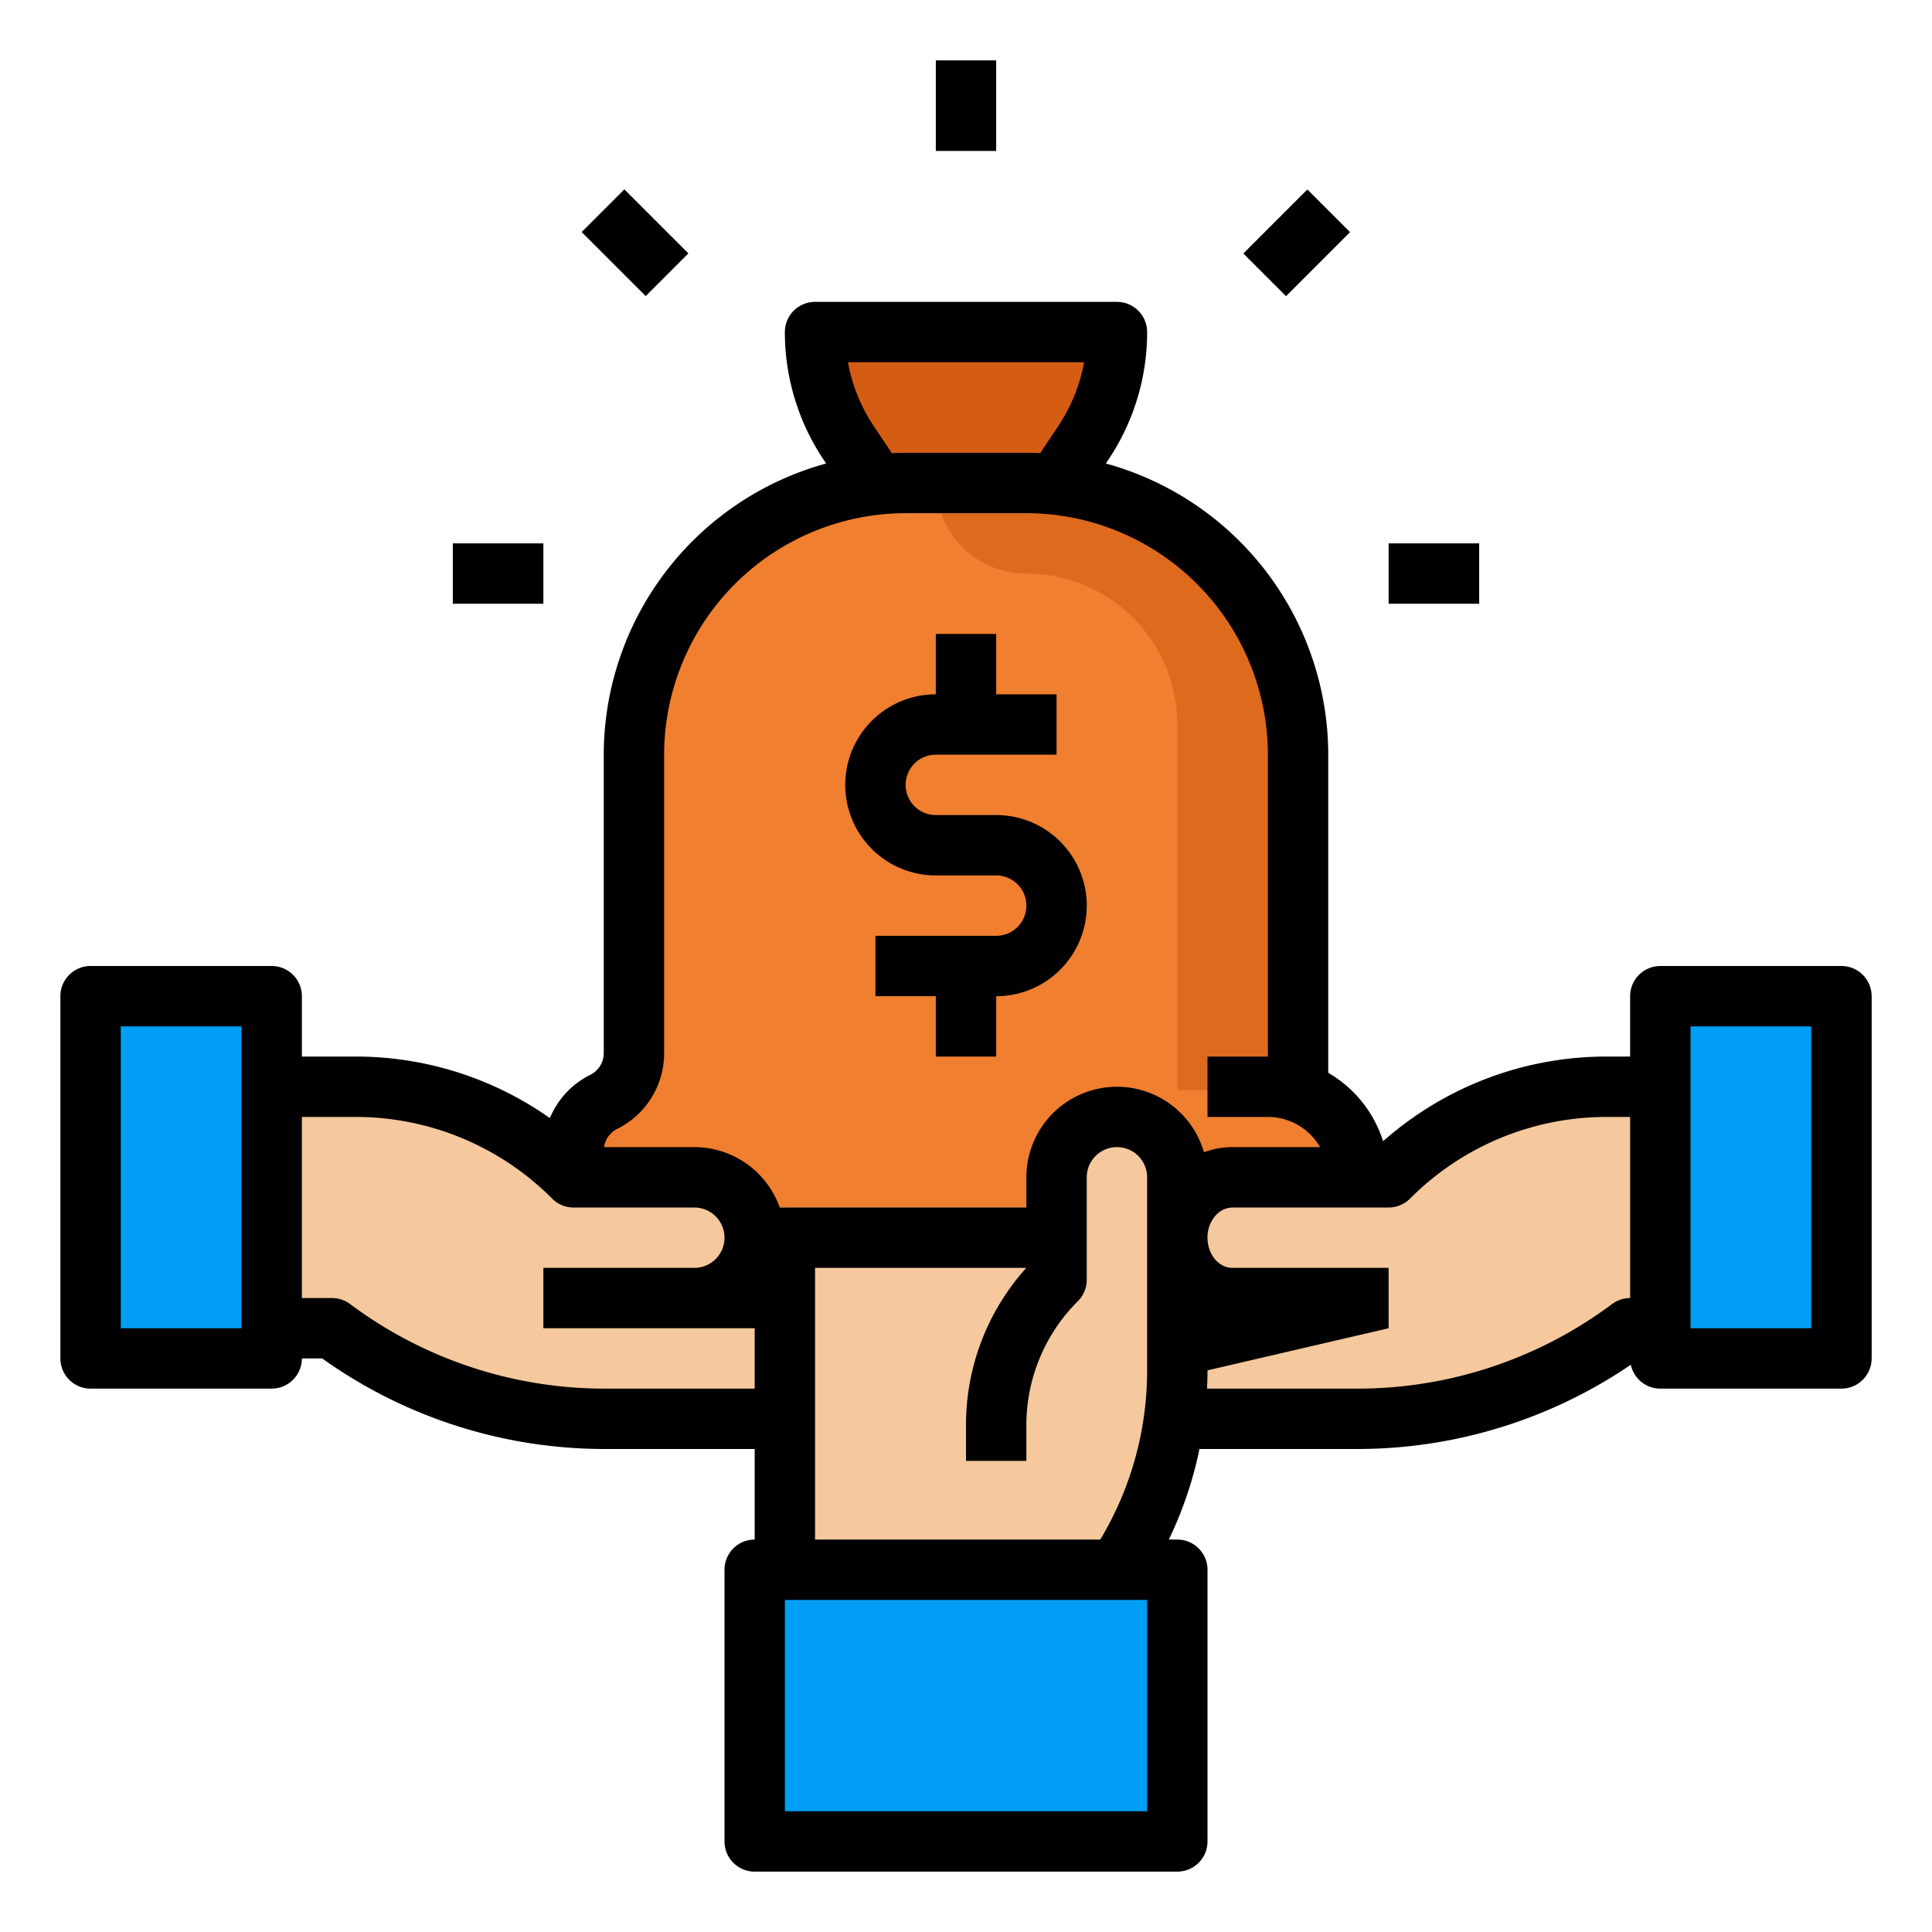 <svg id="filled_outline" height="512" viewBox="0 0 512 512" width="512" xmlns="http://www.w3.org/2000/svg" data-name="filled outline"><path d="m312 320v43.156a95.267 95.267 0 0 1 -16 52.844h-88v-96z" fill="#f5c99d"/><path d="m216 88a52.844 52.844 0 0 0 8.875 29.313l7.125 10.687v8h48v-8l7.125-10.687a52.844 52.844 0 0 0 8.875-29.313z" fill="#d45d13"/><path d="m344 290.31-0-90.31a72 72 0 0 0 -72-72h-32a72 72 0 0 0 -72 72v80a14.472 14.472 0 0 1 -8 12.944 14.472 14.472 0 0 0 -8 12.944v14.111h208v-7.056a24.01 24.01 0 0 0 -16-22.634z" fill="#f07f2f"/><path d="m248 128v0a24 24 0 0 0 24 24h0a40 40 0 0 1 40 40v96.944h32v-88.944a72 72 0 0 0 -72-72z" fill="#de6a1e"/><path d="m72 288h22.053a81.942 81.942 0 0 1 57.948 24.007l39.999-.005 16 15.998v48h-48a120 120 0 0 1 -72-24h-16z" fill="#f5c99d"/><path d="m24 264h48v96h-48z" fill="#009ff5"/><path d="m440.001 288h-14.053a81.941 81.941 0 0 0 -57.947 24.007l-39.998-.005-16 15.998v48h48a119.998 119.998 0 0 0 71.999-24h8z" fill="#f5c99d"/><path d="m440.001 264h55.999v96h-55.999z" fill="#009ff5"/><path d="m280 339.156v-27.156a16 16 0 0 1 16-16 16 16 0 0 1 16 16v27.156z" fill="#f5c99d"/><path d="m200 416h112v72h-112z" fill="#009ff5"/><path d="m248 232h16a8 8 0 0 1 .007 16.001l-32.007-.001v16l16 0v16h16v-15.999h.007a24 24 0 0 0 -.007-48.001h-16a8 8 0 0 1 0-16h32v-16h-16v-16h-16v16a24 24 0 0 0 0 48z"/><path d="m24 368h48a8 8 0 0 0 8-8h5.382a128.848 128.848 0 0 0 74.618 24h40v24a8 8 0 0 0 -8 8v72a8 8 0 0 0 8 8h112a8 8 0 0 0 8-8v-72a8 8 0 0 0 -8-8h-2.251a102.673 102.673 0 0 0 8.12-24h42.131a128.865 128.865 0 0 0 72.179-22.324 8.001 8.001 0 0 0 7.821 6.324h48a8 8 0 0 0 8-8v-96a8 8 0 0 0 -8-8h-48a8 8 0 0 0 -8 8v16h-6.055a89.262 89.262 0 0 0 -59.406 22.438 32.149 32.149 0 0 0 -14.539-18.131v-84.308a80.129 80.129 0 0 0 -58.94-77.167l.722-1.083a60.648 60.648 0 0 0 10.219-33.75 8 8 0 0 0 -8-8h-80a8 8 0 0 0 -8 8 60.651 60.651 0 0 0 10.219 33.751l.722 1.082a80.129 80.129 0 0 0 -58.94 77.167v79.056a6.437 6.437 0 0 1 -3.578 5.789 22.354 22.354 0 0 0 -10.702 11.459 89.278 89.278 0 0 0 -51.666-16.304h-14.054v-16a8 8 0 0 0 -8-8h-48a8 8 0 0 0 -8 8v96a8 8 0 0 0 8 8zm424-96h32v80h-32zm-144 208h-96v-56h96zm-88-72v-72h55.974a62.164 62.164 0 0 0 -15.974 41.783v9.373h16v-9.373a46.319 46.319 0 0 1 13.656-32.97 7.999 7.999 0 0 0 2.344-5.657v-27.156a8 8 0 0 1 16 0v51.156a86.954 86.954 0 0 1 -12.417 44.844zm209.945-112h6.055v48h-.001a8.001 8.001 0 0 0 -4.8 1.6 112.7 112.7 0 0 1 -67.199 22.4h-40.126c.075-1.611.126-3.224.126-4.844l48-11.156v-16h-41.393c-3.644-0-6.607-3.589-6.607-8v-0a8.714 8.714 0 0 1 2.188-5.92 6.078 6.078 0 0 1 4.423-2.08h41.39v-.003a7.957 7.957 0 0 0 5.655-2.334 73.459 73.459 0 0 1 52.29-21.663zm-194.414-183.125a44.706 44.706 0 0 1 -6.816-16.875h62.57a44.7 44.7 0 0 1 -6.816 16.875l-4.812 7.218c-1.213-.055-2.43-.093-3.657-.093h-32c-1.226 0-2.444.038-3.657.093zm-67.953 186.28a22.349 22.349 0 0 0 12.422-20.1v-79.056a64.072 64.072 0 0 1 64-64h32a64.072 64.072 0 0 1 64 64v80.002h-16v16h16a15.996 15.996 0 0 1 13.834 7.998h-23.225a21.49 21.49 0 0 0 -7.549 1.364 23.997 23.997 0 0 0 -47.059 6.636v8h-65.362a24.039 24.039 0 0 0 -22.638-16h-.005l-23.926.005a6.43 6.43 0 0 1 3.509-4.85zm-69.524-3.155a73.459 73.459 0 0 1 52.29 21.663 8 8 0 0 0 5.657 2.344h.002l31.995-.006a8 8 0 0 1 .005 16h-40.003v16l56 .001v15.999h-40a112.7 112.7 0 0 1 -67.2-22.4 7.998 7.998 0 0 0 -4.8-1.6h-8v-48zm-62.054-24h32v80h-32z"/><path d="m120 144h24v16h-24z"/><path d="m368 144h24v16h-24z"/><path d="m331.682 56.319h24v16h-24z" transform="matrix(.707 -.707 .707 .707 55.182 261.858)"/><path d="m248 16h16v24h-16z"/><path d="m160.318 52.319h16v24h-16z" transform="matrix(.707 -.707 .707 .707 3.816 137.851)"/></svg>